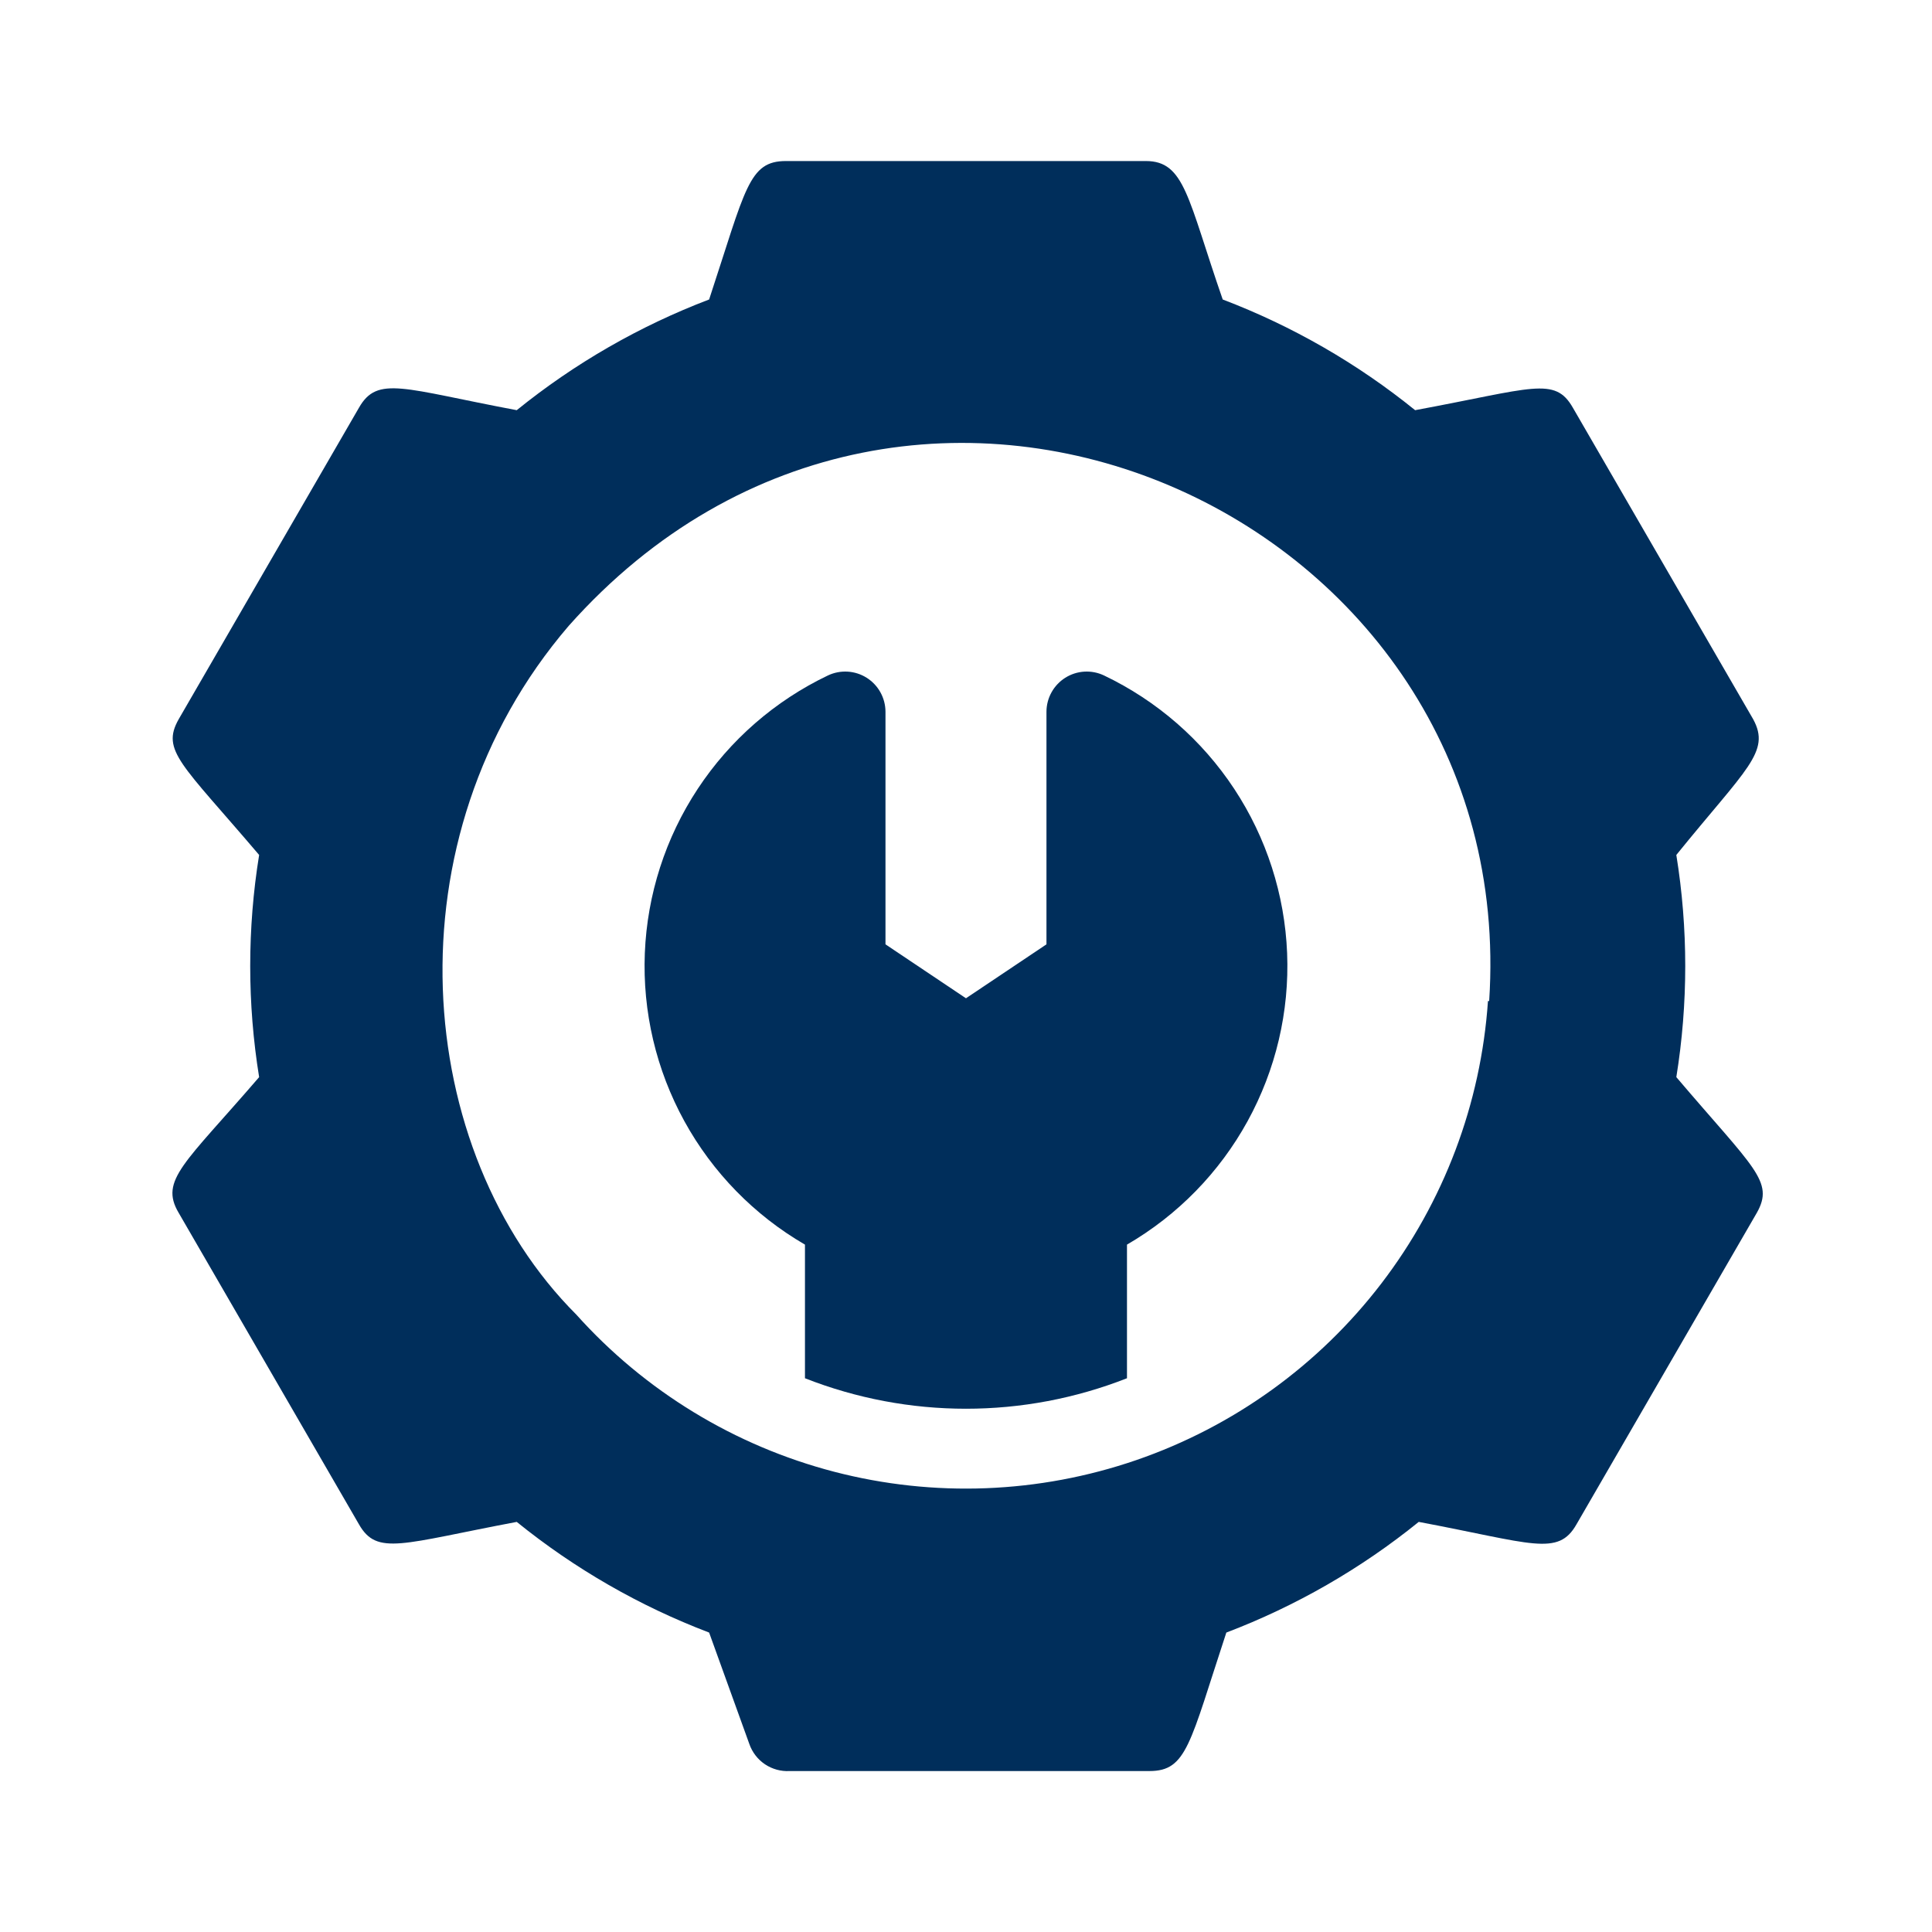 <svg width="71" height="71" viewBox="0 0 71 71" fill="none" xmlns="http://www.w3.org/2000/svg">
<path d="M64.43 26.434L57.803 14.985C57.137 13.817 56.324 14.275 52.005 15.074C49.878 13.353 47.491 11.98 44.934 11.006C43.647 7.294 43.544 5.918 42.109 5.918H28.885C27.51 5.918 27.406 6.924 26.06 11.006C23.503 11.98 21.117 13.353 18.99 15.074C14.818 14.29 13.872 13.787 13.191 14.985L6.565 26.434C5.914 27.588 6.668 28.061 9.523 31.419C9.086 34.123 9.086 36.88 9.523 39.584C6.786 42.764 5.855 43.37 6.565 44.569L13.191 56.017C13.857 57.186 14.759 56.727 18.99 55.929C21.117 57.65 23.503 59.023 26.06 59.996L27.539 64.094C27.645 64.397 27.846 64.658 28.113 64.837C28.38 65.015 28.698 65.103 29.018 65.085H42.242C43.618 65.085 43.721 64.079 45.067 59.996C47.624 59.023 50.011 57.65 52.138 55.929C56.309 56.713 57.256 57.215 57.936 56.017L64.563 44.569C65.214 43.415 64.459 42.941 61.604 39.584C62.041 36.88 62.041 34.123 61.604 31.419C64.178 28.239 65.08 27.632 64.43 26.434ZM54.682 36.788C54.424 40.56 53.06 44.172 50.76 47.173C48.46 50.174 45.327 52.43 41.752 53.66C38.176 54.889 34.318 55.038 30.659 54.087C27 53.135 23.702 51.126 21.179 48.311C15.173 42.306 14.197 30.812 20.898 23.002C33.545 8.773 55.91 18.905 54.726 36.788H54.682Z" fill="#002E5B"/>
<path d="M40.572 24.823C40.347 24.716 40.099 24.668 39.85 24.682C39.601 24.697 39.36 24.774 39.149 24.907C38.938 25.04 38.764 25.224 38.643 25.442C38.522 25.66 38.458 25.905 38.457 26.155V34.704L35.499 36.686L32.541 34.704V26.155C32.54 25.905 32.476 25.66 32.355 25.442C32.234 25.224 32.06 25.04 31.849 24.907C31.638 24.774 31.397 24.697 31.148 24.682C30.899 24.668 30.651 24.716 30.425 24.823C28.482 25.751 26.828 27.191 25.642 28.989C24.456 30.787 23.784 32.875 23.697 35.027C23.61 37.179 24.113 39.314 25.15 41.202C26.187 43.089 27.719 44.658 29.582 45.739V50.65C33.385 52.144 37.613 52.144 41.416 50.65V45.739C43.279 44.658 44.811 43.089 45.848 41.202C46.885 39.314 47.388 37.179 47.301 35.027C47.214 32.875 46.542 30.787 45.356 28.989C44.17 27.191 42.516 25.751 40.572 24.823Z" fill="#002E5B"/>
</svg>
